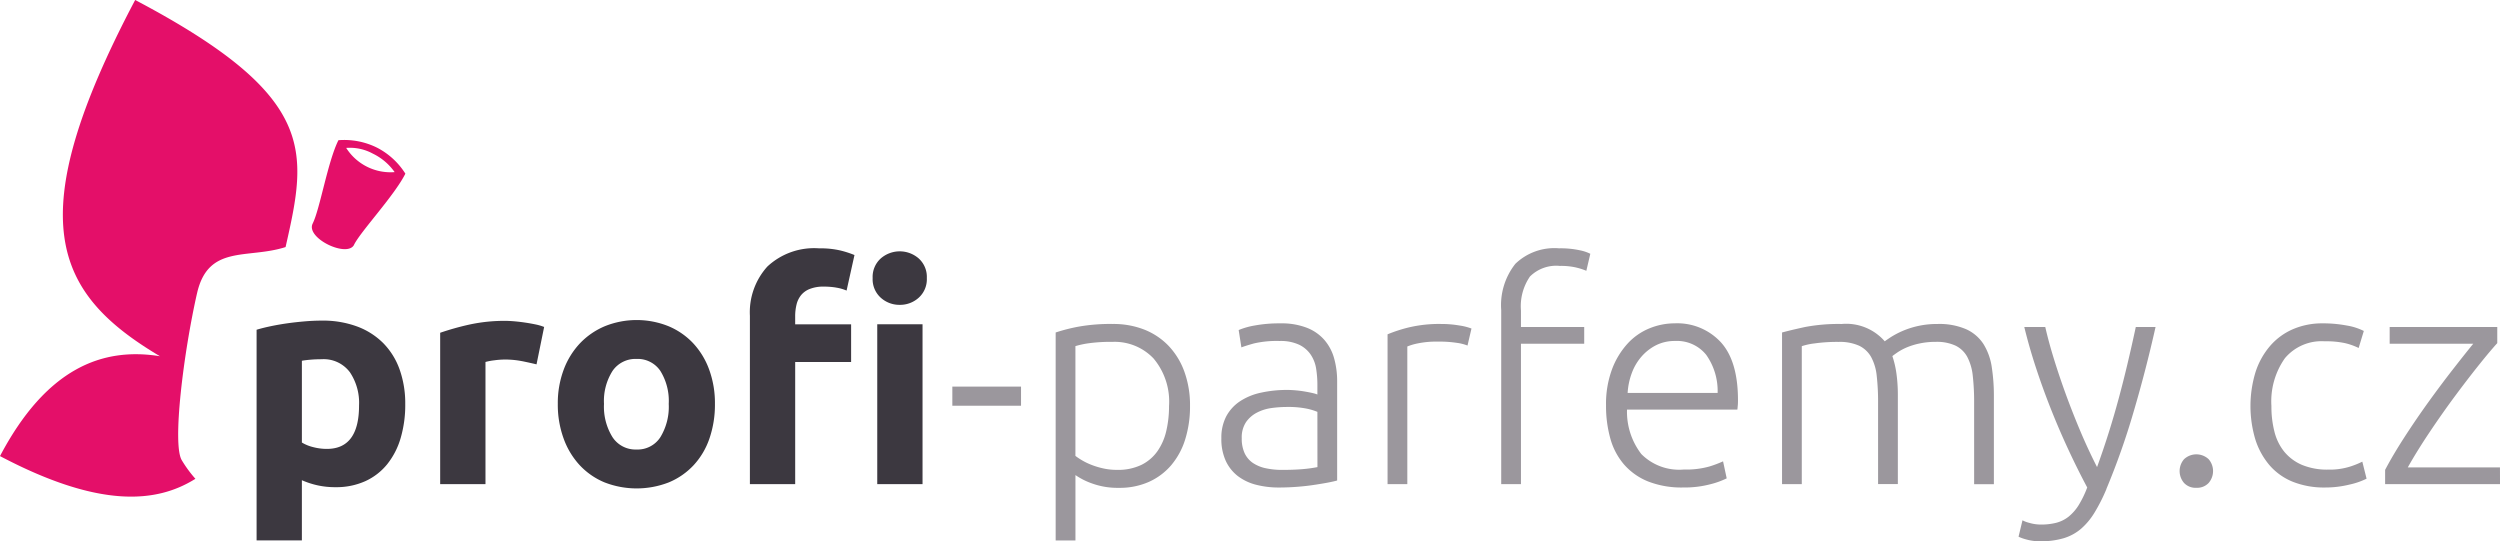 <svg id="Group_4917" data-name="Group 4917" xmlns="http://www.w3.org/2000/svg" xmlns:xlink="http://www.w3.org/1999/xlink" width="247.25" height="53.536" viewBox="0 0 247.25 53.536">
  <defs>
    <clipPath id="clip-path">
      <rect id="Rectangle_5823" data-name="Rectangle 5823" width="247.25" height="53.536" fill="none"/>
    </clipPath>
  </defs>
  <g id="Group_4914" data-name="Group 4914" clip-path="url(#clip-path)">
    <path id="Path_4045" data-name="Path 4045" d="M19.487,29.007c1.107-4.864,4.99-3.361,8.754-4.571l.01-.036C30.413,14.889,31.437,9.531,13.368,0,1.9,21.744,5.341,29.007,15.82,35.233,10.092,34.305,4.567,36.45,0,45.108c9.857,5.2,15.5,4.647,19.326,2.246a12.022,12.022,0,0,1-1.34-1.825c-.979-1.556.188-10.751,1.5-16.521" transform="translate(0 -0.001)" fill="#e40f69"/>
    <path id="Path_4046" data-name="Path 4046" d="M29.226,21.6c.666-1.333,3.992-4.862,5.074-7.026a7.208,7.208,0,0,0-2.8-2.57,7.3,7.3,0,0,0-3.82-.739c-1.064,2.132-1.822,6.79-2.545,8.238s3.43,3.426,4.095,2.1m1.853-9.01a5.612,5.612,0,0,1,2.156,1.828,5.192,5.192,0,0,1-4.792-2.393,4.74,4.74,0,0,1,2.636.565" transform="translate(5.791 2.601)" fill="#e40f69"/>
    <path id="Path_4047" data-name="Path 4047" d="M84.219,25.538a2.742,2.742,0,0,1-1.879-.707,2.458,2.458,0,0,1-.8-1.942,2.457,2.457,0,0,1,.8-1.938,2.858,2.858,0,0,1,3.758,0,2.457,2.457,0,0,1,.8,1.938,2.458,2.458,0,0,1-.8,1.942,2.742,2.742,0,0,1-1.879.707m-6.328-1.715a7.742,7.742,0,0,0-1.187-.089,3.629,3.629,0,0,0-1.368.227,2.076,2.076,0,0,0-.872.616,2.35,2.35,0,0,0-.451.93,4.857,4.857,0,0,0-.135,1.175v.781H79.41v3.728H73.879V43.273H69.4V26.62a6.742,6.742,0,0,1,1.727-4.869,6.776,6.776,0,0,1,5.125-1.8,8.689,8.689,0,0,1,2.091.209,9.838,9.838,0,0,1,1.4.452l-.781,3.515a4.329,4.329,0,0,0-1.069-.3M63.838,41.393a7.035,7.035,0,0,1-2.45,1.7,8.749,8.749,0,0,1-6.373,0,7.058,7.058,0,0,1-2.45-1.7,7.758,7.758,0,0,1-1.592-2.646,9.763,9.763,0,0,1-.571-3.412,9.408,9.408,0,0,1,.586-3.394,7.688,7.688,0,0,1,1.623-2.616,7.316,7.316,0,0,1,2.465-1.683,8.432,8.432,0,0,1,6.252,0,7.113,7.113,0,0,1,2.45,1.683,7.626,7.626,0,0,1,1.593,2.616,9.626,9.626,0,0,1,.571,3.394,10.275,10.275,0,0,1-.54,3.412,7.4,7.4,0,0,1-1.564,2.646m-3.292-9.318a2.7,2.7,0,0,0-2.359-1.187,2.742,2.742,0,0,0-2.374,1.187,5.548,5.548,0,0,0-.843,3.26,5.7,5.7,0,0,0,.843,3.292,2.718,2.718,0,0,0,2.374,1.219,2.679,2.679,0,0,0,2.359-1.219,5.774,5.774,0,0,0,.827-3.292,5.623,5.623,0,0,0-.827-3.26m-13.66-.962a8.7,8.7,0,0,0-1.743-.166,8.027,8.027,0,0,0-1.008.075,5.91,5.91,0,0,0-.886.166V43.273H38.768V28.3a26.645,26.645,0,0,1,2.84-.8,16.253,16.253,0,0,1,3.652-.377c.243,0,.531.016.872.046s.682.071,1.022.121.681.11,1.023.18a5.206,5.206,0,0,1,.873.255l-.753,3.7c-.4-.1-.87-.2-1.411-.315M33.538,41.29a5.979,5.979,0,0,1-2.164,1.681,6.977,6.977,0,0,1-2.976.6,7.994,7.994,0,0,1-1.743-.18,8.235,8.235,0,0,1-1.564-.51v5.952H20.612V28q.6-.181,1.383-.346c.521-.108,1.067-.206,1.639-.287s1.151-.144,1.743-.195,1.157-.075,1.7-.075a9.743,9.743,0,0,1,3.487.585,7.161,7.161,0,0,1,2.586,1.655,7.087,7.087,0,0,1,1.609,2.6,10.009,10.009,0,0,1,.555,3.425,11.606,11.606,0,0,1-.451,3.338,7.5,7.5,0,0,1-1.322,2.586M29.81,32.165a3.231,3.231,0,0,0-2.765-1.248c-.4,0-.772.017-1.112.046s-.622.065-.842.106v8.085a3.89,3.89,0,0,0,1.1.451,5.323,5.323,0,0,0,1.368.18q3.186,0,3.186-4.3a5.424,5.424,0,0,0-.932-3.322M86.474,43.273H81.995V27.461h4.479Z" transform="translate(4.765 4.611)" fill="#3c3840" fill-rule="evenodd"/>
    <path id="Path_4048" data-name="Path 4048" d="M206.771,41.879H195.408V40.466q.774-1.476,1.927-3.257t2.393-3.5q1.241-1.719,2.423-3.233t1.974-2.486h-8.267V26.337H206.5v1.594q-.706.772-1.814,2.157t-2.369,3.084q-1.259,1.7-2.5,3.551t-2.169,3.5h9.118Zm-21.329-3.2a4.619,4.619,0,0,0,1.745,1.294,6.5,6.5,0,0,0,2.6.467,6.706,6.706,0,0,0,2.118-.288,8.359,8.359,0,0,0,1.248-.5l.421,1.684a7.241,7.241,0,0,1-1.7.586,9.96,9.96,0,0,1-2.418.287,8.322,8.322,0,0,1-3.186-.57,6.027,6.027,0,0,1-2.3-1.64,7.333,7.333,0,0,1-1.4-2.555,11.534,11.534,0,0,1,.015-6.628,7.5,7.5,0,0,1,1.429-2.586,6.263,6.263,0,0,1,2.254-1.668,7.277,7.277,0,0,1,2.976-.587,12.392,12.392,0,0,1,2.358.212,5.913,5.913,0,0,1,1.7.54l-.512,1.684a6.3,6.3,0,0,0-1.352-.481,8.949,8.949,0,0,0-2.014-.181,4.731,4.731,0,0,0-3.924,1.67,7.4,7.4,0,0,0-1.337,4.734,10.019,10.019,0,0,0,.3,2.539,5.129,5.129,0,0,0,.975,1.983m-8.7,3.562a1.553,1.553,0,0,1-1.216-.479,1.793,1.793,0,0,1,0-2.347,1.779,1.779,0,0,1,2.434,0,1.8,1.8,0,0,1,0,2.347,1.559,1.559,0,0,1-1.218.479" transform="translate(40.48 6.005)" fill="#9b979d" fill-rule="evenodd"/>
    <path id="Path_4049" data-name="Path 4049" d="M190.64,43.755a17.064,17.064,0,0,1-1.176,2.327,6.79,6.79,0,0,1-1.341,1.609,4.779,4.779,0,0,1-1.724.931,7.927,7.927,0,0,1-2.309.3,4.913,4.913,0,0,1-1.372-.18,4.437,4.437,0,0,1-.77-.272l.39-1.624a2.784,2.784,0,0,0,.678.255,4.018,4.018,0,0,0,1.159.166,5.946,5.946,0,0,0,1.522-.18,3.318,3.318,0,0,0,1.221-.616,4.564,4.564,0,0,0,.979-1.128,10.09,10.09,0,0,0,.843-1.743q-.981-1.839-1.9-3.822t-1.721-4.011q-.8-2.026-1.464-4.056t-1.139-3.984h2.075q.327,1.442.841,3.111t1.155,3.442q.645,1.775,1.426,3.638t1.7,3.665q.669-1.854,1.186-3.509c.346-1.1.664-2.2.958-3.287s.579-2.209.85-3.35.553-2.379.838-3.711h1.955q-.979,4.364-2.2,8.485a71.376,71.376,0,0,1-2.666,7.539m-13.079-8.54a22.725,22.725,0,0,0-.135-2.658,5.133,5.133,0,0,0-.542-1.864,2.64,2.64,0,0,0-1.157-1.113,4.385,4.385,0,0,0-1.955-.376,7.44,7.44,0,0,0-1.636.166,6.852,6.852,0,0,0-1.279.4,5.725,5.725,0,0,0-.886.481c-.23.161-.4.281-.495.363a9.344,9.344,0,0,1,.406,1.757,15.244,15.244,0,0,1,.135,2.06v8.838h-1.955V35.215a22.728,22.728,0,0,0-.135-2.658,4.92,4.92,0,0,0-.555-1.864,2.712,2.712,0,0,0-1.188-1.113,4.652,4.652,0,0,0-2.029-.376,15.957,15.957,0,0,0-2.391.151,6.311,6.311,0,0,0-1.247.27V43.273h-1.953v-15q.872-.238,2.269-.542a17.854,17.854,0,0,1,3.623-.3,5.056,5.056,0,0,1,4.267,1.714c.1-.081.3-.215.586-.406a8.579,8.579,0,0,1,1.1-.586,8.569,8.569,0,0,1,3.516-.721,6.66,6.66,0,0,1,2.871.527,4.008,4.008,0,0,1,1.7,1.474A5.951,5.951,0,0,1,179.3,31.7a18.591,18.591,0,0,1,.209,2.887v8.687h-1.953Zm-23.419.691h-10.91a6.859,6.859,0,0,0,1.412,4.39,5.272,5.272,0,0,0,4.207,1.534,8.468,8.468,0,0,0,2.528-.3,10.793,10.793,0,0,0,1.352-.51l.36,1.683a8.156,8.156,0,0,1-1.577.573,10.026,10.026,0,0,1-2.721.33,9.066,9.066,0,0,1-3.487-.6,6.235,6.235,0,0,1-2.375-1.683,6.642,6.642,0,0,1-1.352-2.571,11.888,11.888,0,0,1-.422-3.26,9.832,9.832,0,0,1,.587-3.563,7.838,7.838,0,0,1,1.532-2.539,6,6,0,0,1,2.166-1.518,6.581,6.581,0,0,1,2.51-.5,5.868,5.868,0,0,1,4.554,1.864q1.7,1.865,1.7,5.741c0,.161,0,.323-.016.483s-.023.31-.046.448m-3.094-5.438a3.706,3.706,0,0,0-3.068-1.354,4.1,4.1,0,0,0-1.878.421,4.781,4.781,0,0,0-1.443,1.128,5.208,5.208,0,0,0-.96,1.637,6.722,6.722,0,0,0-.408,1.954h8.9a6.189,6.189,0,0,0-1.141-3.786m-12.823-8.613a6.72,6.72,0,0,0-1.636-.164,3.685,3.685,0,0,0-2.961,1.05,5.19,5.19,0,0,0-.889,3.367v1.623h6.255v1.655h-6.255V43.273h-1.953V26.048a6.582,6.582,0,0,1,1.4-4.569,5.562,5.562,0,0,1,4.314-1.532,8.956,8.956,0,0,1,2.06.195,4.186,4.186,0,0,1,1.038.346l-.393,1.683a6.046,6.046,0,0,0-.978-.316m-11.752,7.454a11.328,11.328,0,0,0-1.939-.134,9.078,9.078,0,0,0-2.029.182,5.433,5.433,0,0,0-1.007.3V43.273h-1.954V28.452a14.418,14.418,0,0,1,2.075-.676,13.005,13.005,0,0,1,3.215-.346,10.46,10.46,0,0,1,1.821.151,5.65,5.65,0,0,1,1.188.3l-.392,1.683a4.544,4.544,0,0,0-.978-.257M112.36,43.331q-.752.122-1.668.195c-.612.05-1.237.078-1.878.078a8.945,8.945,0,0,1-2.27-.272,5.04,5.04,0,0,1-1.8-.853,4.049,4.049,0,0,1-1.2-1.506,5.164,5.164,0,0,1-.437-2.238,4.556,4.556,0,0,1,.481-2.167,4.122,4.122,0,0,1,1.352-1.486,6.038,6.038,0,0,1,2.075-.856,11.878,11.878,0,0,1,2.616-.272c.279,0,.576.017.885.046s.612.07.9.121.54.1.751.151a2.515,2.515,0,0,1,.437.134v-.962a10.071,10.071,0,0,0-.122-1.58,3.44,3.44,0,0,0-.526-1.383,2.9,2.9,0,0,0-1.14-.99,4.3,4.3,0,0,0-1.939-.378,10.007,10.007,0,0,0-2.556.243q-.844.238-1.234.39l-.268-1.715a7.229,7.229,0,0,1,1.577-.449,13.37,13.37,0,0,1,2.571-.212,6.852,6.852,0,0,1,2.6.438,4.417,4.417,0,0,1,1.727,1.2,4.7,4.7,0,0,1,.964,1.818,8.315,8.315,0,0,1,.3,2.283v9.8c-.2.06-.492.126-.873.2s-.821.145-1.322.224m.241-7.211a5.768,5.768,0,0,0-1.053-.318,9.252,9.252,0,0,0-1.983-.166,11.266,11.266,0,0,0-1.5.106,4.4,4.4,0,0,0-1.443.452,2.975,2.975,0,0,0-1.082.946,2.73,2.73,0,0,0-.42,1.594,3.416,3.416,0,0,0,.283,1.471,2.409,2.409,0,0,0,.813.964,3.6,3.6,0,0,0,1.263.524,7.6,7.6,0,0,0,1.668.166c.761,0,1.426-.027,2-.075a13.484,13.484,0,0,0,1.459-.2Zm-14.43,5.244a6.275,6.275,0,0,1-2.21,1.67,7.1,7.1,0,0,1-2.989.6,7.378,7.378,0,0,1-2.662-.435,6.846,6.846,0,0,1-1.637-.827v6.464H86.719V28.272a17.448,17.448,0,0,1,2.224-.57,17.891,17.891,0,0,1,3.428-.272,8.347,8.347,0,0,1,3.111.555,6.78,6.78,0,0,1,2.406,1.609,7.3,7.3,0,0,1,1.561,2.556,9.707,9.707,0,0,1,.558,3.4,10.871,10.871,0,0,1-.467,3.26,7.266,7.266,0,0,1-1.368,2.556M96.4,30.842A5.3,5.3,0,0,0,92.341,29.2a15.8,15.8,0,0,0-2.331.135,8.661,8.661,0,0,0-1.337.286V40.477a6.549,6.549,0,0,0,.676.449,6.317,6.317,0,0,0,.948.452,7.607,7.607,0,0,0,1.172.346,6.143,6.143,0,0,0,1.322.135,5.32,5.32,0,0,0,2.421-.5,4.226,4.226,0,0,0,1.577-1.353A5.7,5.7,0,0,0,97.661,38a10.712,10.712,0,0,0,.271-2.45A6.631,6.631,0,0,0,96.4,30.842M76.5,33.623h6.794v1.895H76.5Z" transform="translate(17.686 4.611)" fill="#9b979d" fill-rule="evenodd"/>
  </g>
</svg>
